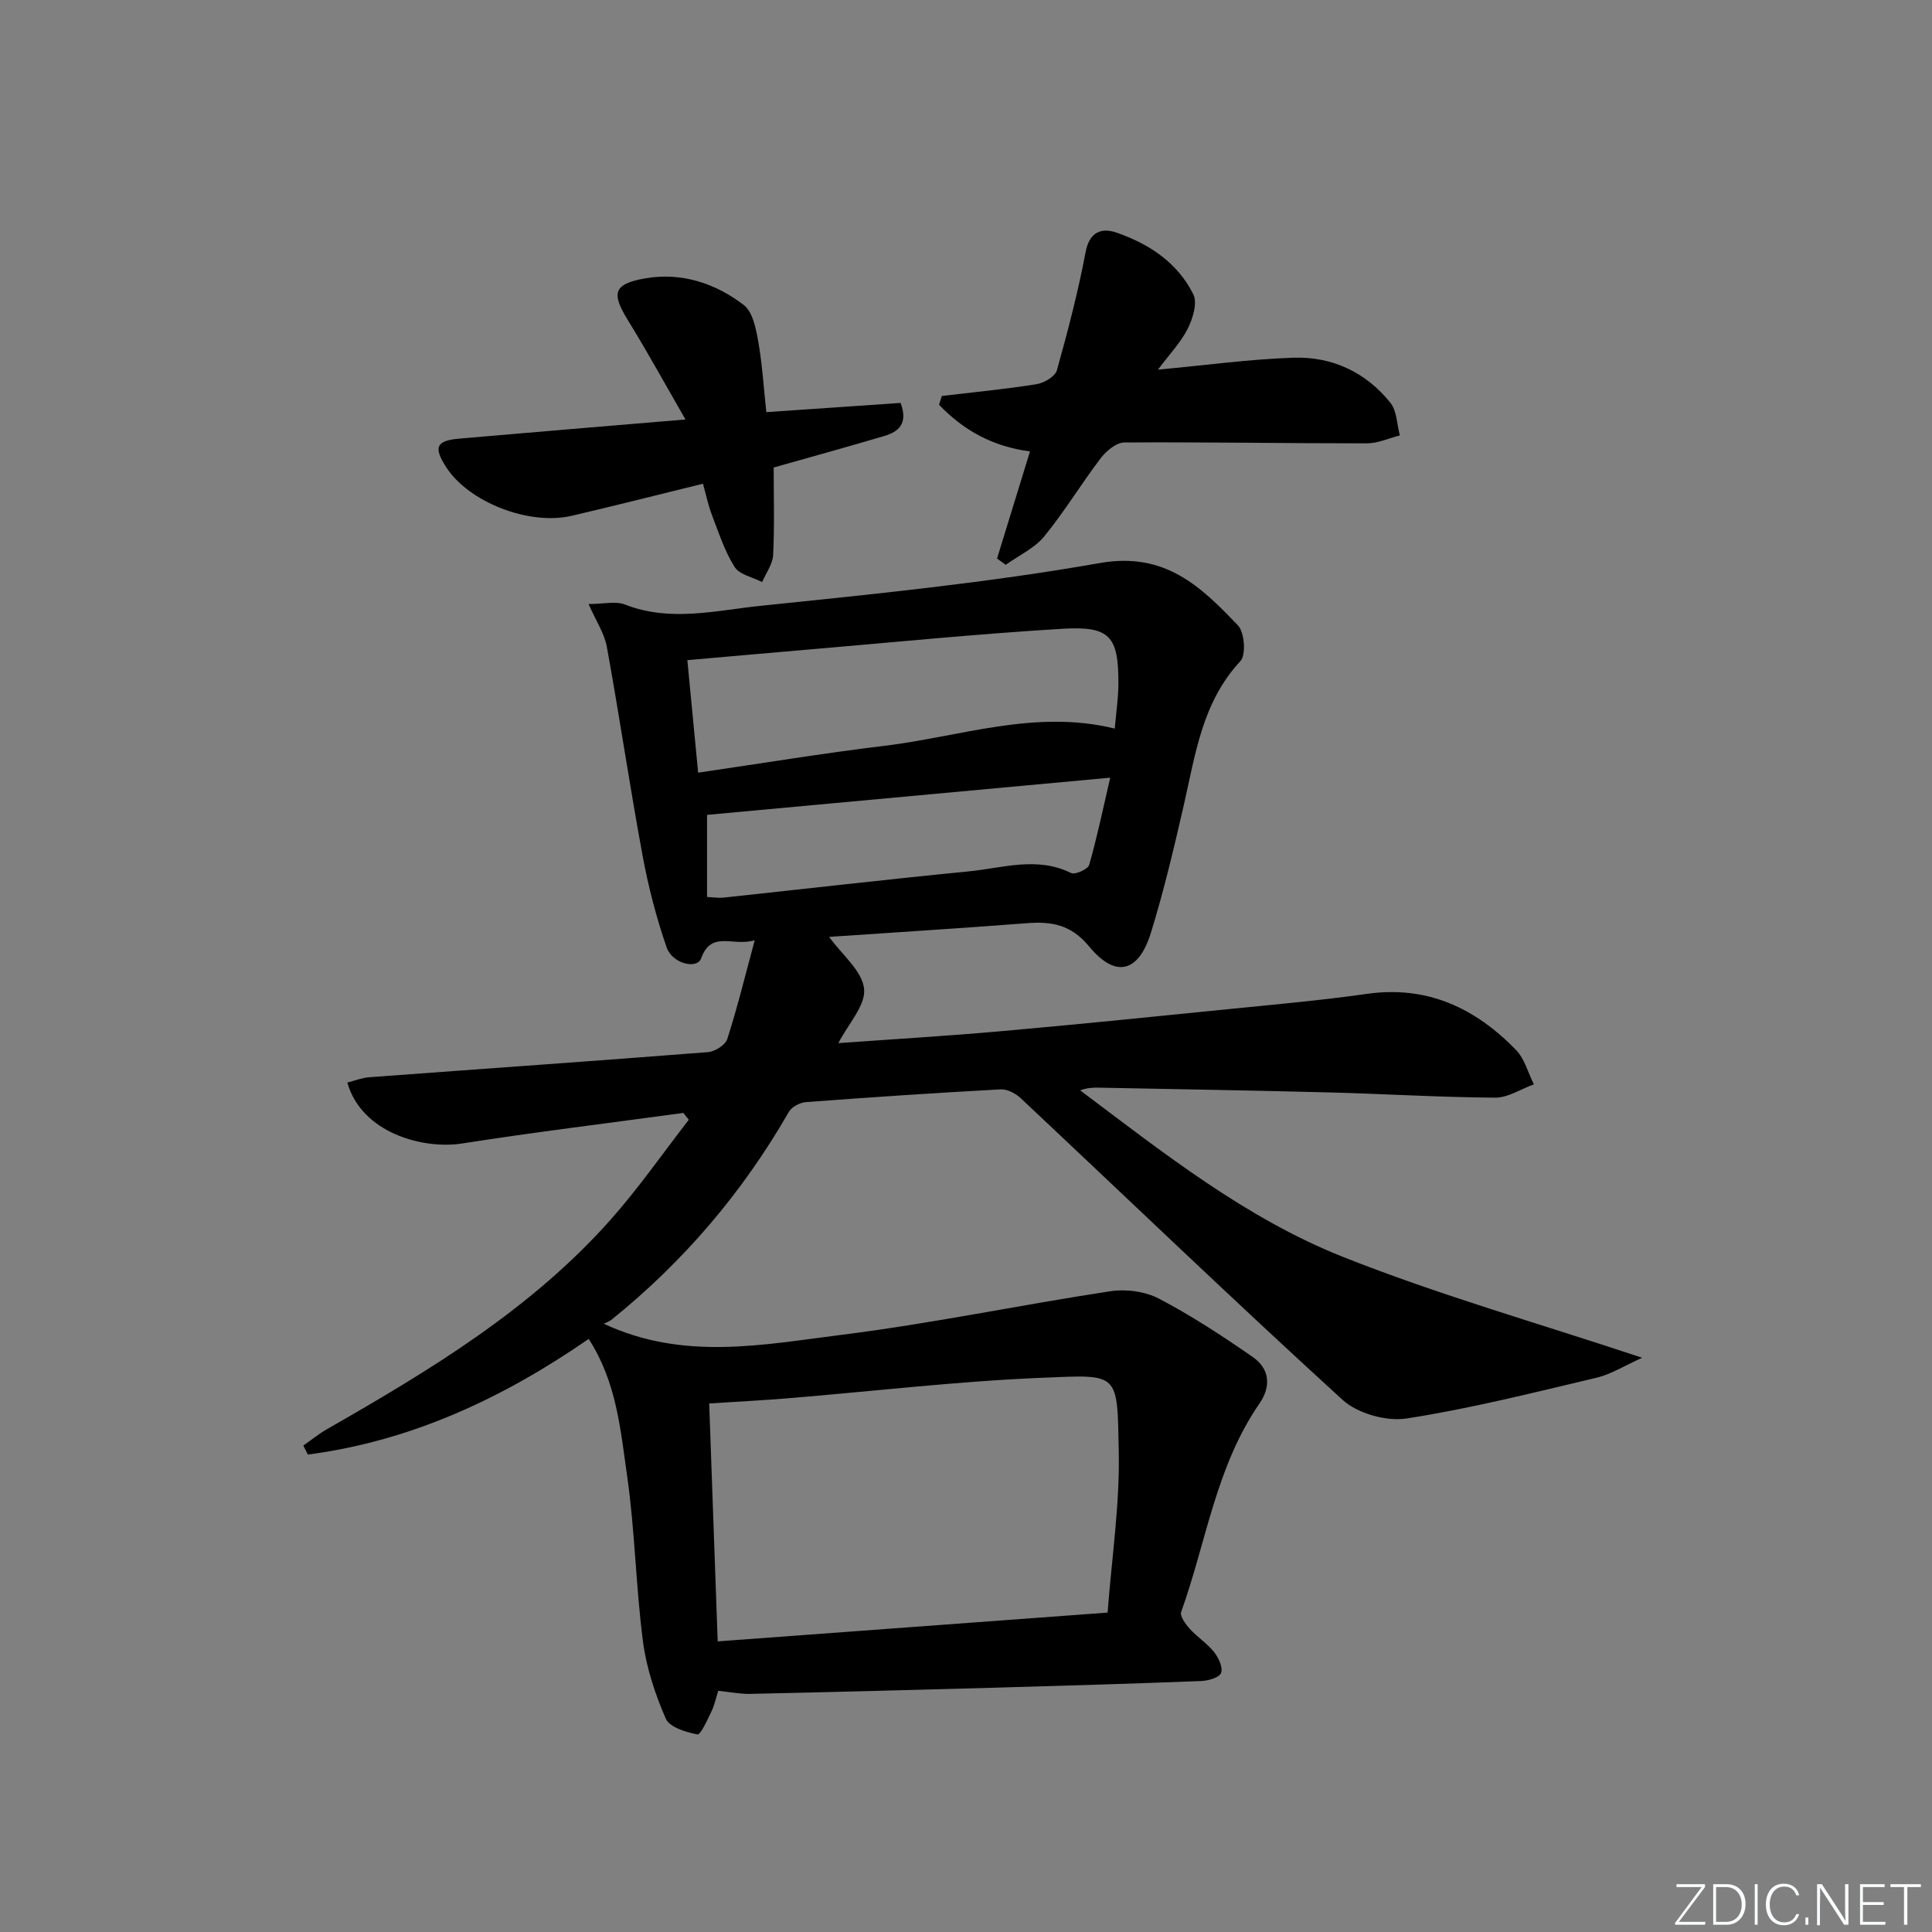 <svg enable-background="new 0 0 400 400" viewBox="0 0 400 400" xmlns="http://www.w3.org/2000/svg"><rect x="0" y="0" width="400" height="400" fill="#808080" stroke="none"/><g fill="#fafbfc"><path d="m346.9 398 5.4-7.3h-5.2v-.6h5.9v.6l-5.4 7.2h5.5l-.1.6h-6.2v-.5z"/><path d="m354.7 390.1h2.8c2.3 0 3.9 1.6 3.9 4.1s-1.6 4.3-3.9 4.3h-2.8zm.6 7.8h2c2.2 0 3.3-1.6 3.3-3.6 0-1.8-1-3.6-3.3-3.6h-2z"/><path d="m363.9 390.1v8.4h-.6v-8.4z"/><path d="m372.5 396.3c-.4 1.3-1.4 2.3-3.2 2.3-2.4 0-3.7-1.9-3.7-4.3 0-2.3 1.2-4.3 3.7-4.3 1.8 0 2.9 1 3.2 2.4h-.6c-.4-1.1-1.1-1.8-2.5-1.8-2.1 0-3 1.9-3 3.7s.9 3.7 3 3.7c1.4 0 2.1-.7 2.5-1.7z"/><path d="m373.8 398.5v-1.5h.6v1.5z"/><path d="m376.2 398.5v-8.4h1c1.3 2 4.4 6.7 4.9 7.6-.1-1.2-.1-2.4-.1-3.8v-3.8h.7v8.4h-.9c-1.2-1.9-4.4-6.8-5-7.7.1 1.1 0 2.3 0 3.9v3.9h-.6z"/><path d="m390 394.4h-4.3v3.5h4.7l-.1.6h-5.2v-8.4h5.1v.6h-4.5v3.1h4.3z"/><path d="m394.2 390.7h-2.8v-.6h6.3v.6h-2.8v7.8h-.7z"/></g><path d="m141.5 230.42c-15.29 2.08-30.62 3.95-45.86 6.33-7.93 1.24-20.74-2.08-23.73-12.62 1.53-.38 3.02-.99 4.56-1.1 23.37-1.74 46.76-3.36 70.12-5.2 1.43-.11 3.58-1.47 3.98-2.7 2.06-6.39 3.65-12.93 5.69-20.46-4.63 1.36-8.96-2.13-11.1 3.75-.84 2.32-5.96 1.12-7.14-2.27-2.15-6.21-3.81-12.64-5-19.11-2.65-14.34-4.77-28.78-7.38-43.13-.5-2.77-2.23-5.32-3.78-8.85 3.12 0 5.61-.65 7.55.11 9.4 3.68 18.87 1.2 28.15.25 23.45-2.42 46.97-4.77 70.17-8.85 13.49-2.37 20.91 4.89 28.58 12.92 1.37 1.43 1.7 6.11.49 7.4-7.89 8.47-9.29 19.22-11.69 29.72-2.04 8.89-4.13 17.79-6.82 26.49-2.56 8.27-7.33 9.48-12.78 2.87-3.77-4.57-7.79-5.23-12.95-4.83-13.58 1.05-27.18 1.89-40.9 2.83 2.69 3.73 6.84 7.03 7.24 10.74.37 3.42-3.28 7.27-5.33 11.26 11.17-.81 22.38-1.47 33.57-2.46 15.72-1.39 31.42-2.99 47.13-4.57 9.59-.97 19.2-1.81 28.73-3.17 12.54-1.78 22.49 2.97 30.9 11.64 1.77 1.83 2.47 4.7 3.67 7.09-2.68.97-5.36 2.78-8.03 2.76-11.48-.08-22.94-.79-34.42-1.09-15.81-.41-31.62-.66-47.43-.98-1.28-.03-2.56 0-4.05.56 17.26 12.96 34.26 26.46 54.32 34.44 19.87 7.9 40.55 13.77 62.04 20.92-3.61 1.61-6.4 3.4-9.45 4.13-13.05 3.09-26.09 6.39-39.32 8.44-4.2.65-10.16-1.02-13.27-3.86-22.49-20.51-44.45-41.62-66.64-62.46-1.06-.99-2.8-1.9-4.16-1.82-13.44.73-26.87 1.63-40.29 2.64-1.25.09-2.94.98-3.54 2.01-9.56 16.65-21.77 31-36.72 43.04-.5.41-1.17.61-1.61.83 16.53 7.75 33.08 4.32 49.33 2.29 18.59-2.33 36.99-6.19 55.53-9.01 3.26-.5 7.23.03 10.11 1.54 6.73 3.53 13.15 7.73 19.41 12.08 3.47 2.42 3.86 6.03 1.36 9.65-8.99 13.02-11.01 28.68-16.19 43.13-.31.86.92 2.54 1.8 3.51 1.55 1.71 3.59 3 5.02 4.8.93 1.17 1.87 3.22 1.43 4.33-.39.97-2.68 1.61-4.15 1.66-14.13.55-28.27.97-42.41 1.37-16.96.47-33.93.92-50.9 1.29-2.12.05-4.25-.4-6.64-.64-.48 1.52-.77 2.98-1.4 4.27-.85 1.75-2.25 4.89-2.91 4.76-2.38-.45-5.78-1.49-6.55-3.27-2.21-5.08-4.02-10.55-4.73-16.03-1.47-11.36-1.65-22.88-3.27-34.21-1.37-9.55-2.18-19.46-7.96-28.37-17.84 12.34-36.85 21.15-58.14 23.94-.31-.62-.63-1.24-.94-1.86 1.63-1.14 3.19-2.42 4.91-3.4 21.28-12.18 42.25-24.81 58.74-43.4 5.79-6.53 10.8-13.75 16.16-20.66-.42-.48-.76-.95-1.11-1.41zm7.09 109.41c27.07-2 53.51-3.95 80.73-5.96.86-11.41 2.52-22.32 2.31-33.2-.33-16.67.23-16.08-15.84-15.42-17.58.72-35.11 2.81-52.66 4.25-5.25.43-10.51.7-16.3 1.07.58 16.36 1.16 32.43 1.76 49.26zm-4.05-179.86c13.31-1.94 25.89-4.03 38.53-5.55 15.78-1.9 31.28-7.63 47.73-3.57.28-3.28.73-6.24.75-9.21.05-9.87-1.68-12.06-11.59-11.46-18.23 1.1-36.42 2.94-54.62 4.48-7.58.64-15.15 1.33-23.03 2.02.75 7.8 1.46 15.17 2.23 23.29zm1.85 25.74c1.58.08 2.41.23 3.22.15 17.01-1.82 34.01-3.79 51.04-5.46 6.99-.69 14.06-3.14 21.1.35.83.41 3.49-.78 3.75-1.68 1.65-5.74 2.86-11.61 4.36-18.06-28.86 2.66-56.26 5.19-83.47 7.7z" fill="#010000"/><path d="m195 81.98c6.55-.78 13.12-1.4 19.62-2.44 1.56-.25 3.84-1.6 4.2-2.89 2.27-8.09 4.39-16.24 5.95-24.49.81-4.26 3.39-5.04 6.39-4 6.73 2.32 12.66 6.23 15.9 12.77.89 1.79-.1 5.02-1.16 7.13-1.43 2.85-3.75 5.25-6.16 8.47 10.07-.93 19.07-2.18 28.1-2.47 7.99-.25 14.98 3.01 20.03 9.34 1.35 1.69 1.34 4.47 1.95 6.75-2.27.57-4.55 1.64-6.82 1.64-16.74.01-33.49-.29-50.23-.18-1.68.01-3.77 1.79-4.93 3.32-4.02 5.28-7.46 11.02-11.66 16.14-2.03 2.47-5.28 3.95-7.97 5.87-.59-.44-1.18-.87-1.78-1.31 2.24-7.29 4.49-14.58 6.82-22.17-7.8-1.01-13.84-4.44-18.83-9.66.2-.6.39-1.21.58-1.82z" fill="#010000"/><path d="m141.92 86.85c-4.26-7.39-7.9-14.04-11.87-20.47-3.51-5.69-3.09-7.58 3.49-8.74 7.52-1.32 14.53.98 20.44 5.5 1.86 1.42 2.53 4.87 3 7.52.84 4.7 1.12 9.5 1.68 14.67 9.45-.65 18.62-1.28 27.8-1.91 1.61 4.33-.46 5.98-3.39 6.85-7.6 2.26-15.25 4.35-22.89 6.52 0 5.92.19 12.02-.11 18.11-.09 1.9-1.48 3.74-2.28 5.61-1.96-1.01-4.69-1.53-5.7-3.13-2.07-3.28-3.29-7.11-4.7-10.78-.76-1.98-1.19-4.09-1.85-6.45-9.25 2.27-18.2 4.55-27.18 6.64-8.89 2.07-21.36-2.86-26-10.09-2.65-4.13-2.05-5.48 2.75-5.89 15.16-1.32 30.33-2.58 46.81-3.96z" fill="#010000"/></svg>